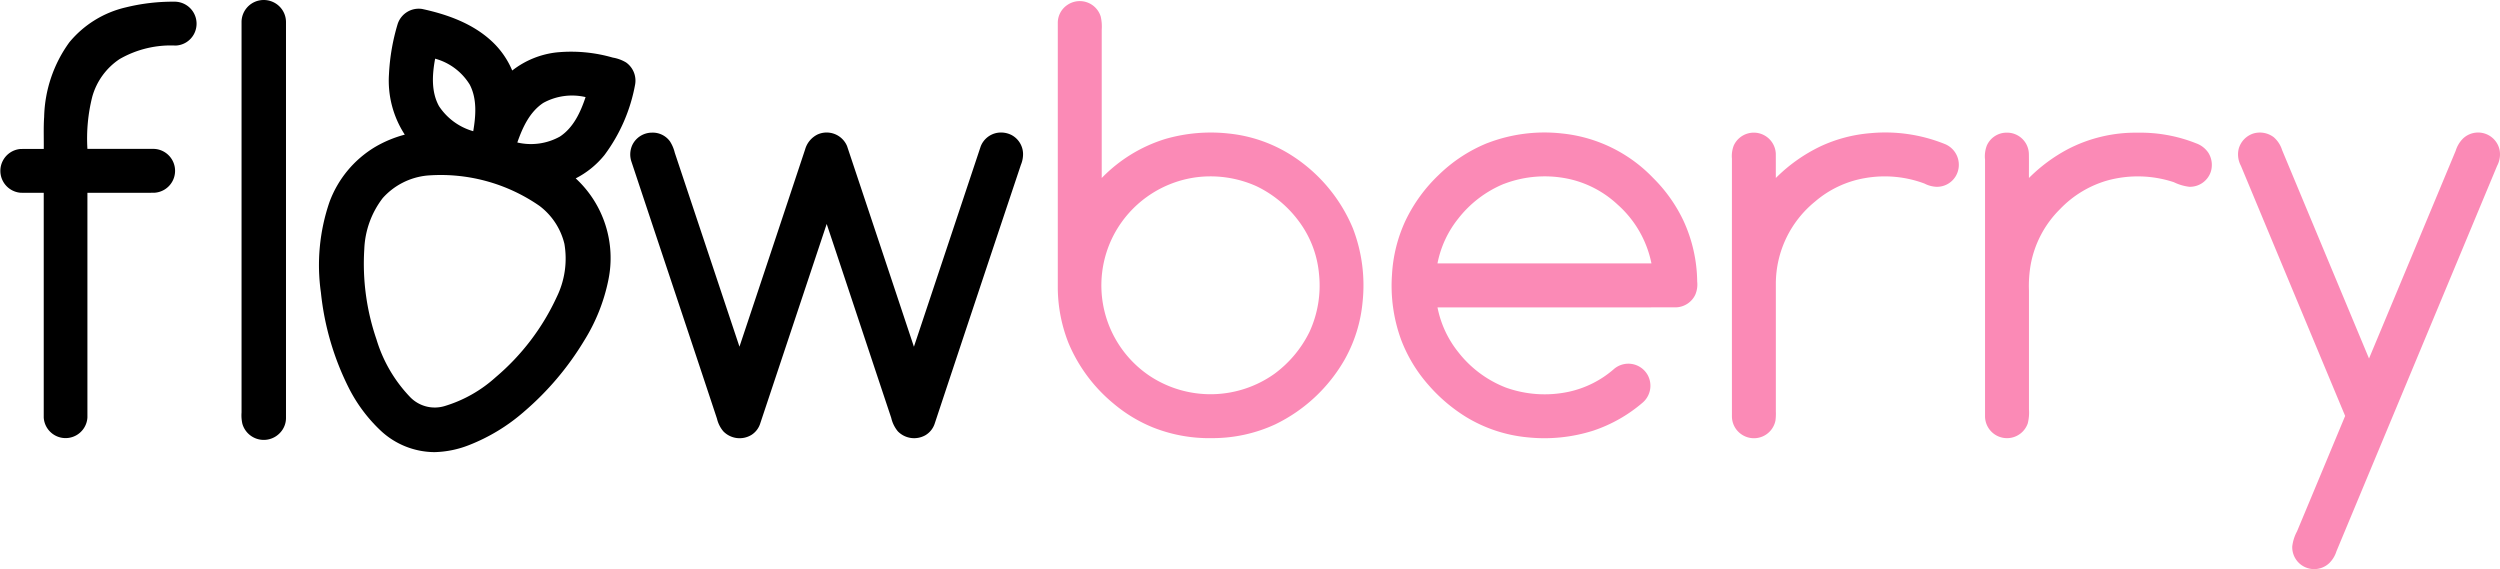 <svg xmlns="http://www.w3.org/2000/svg" width="350" height="79.667" viewBox="0 0 350 79.667"><g transform="translate(-0.18 -0.84)"><g transform="translate(0.18 0.84)"><path d="M240.309.937a3.136,3.136,0,0,1,2.791.637,3.088,3.088,0,0,1,1.1,2.417q0,27.657,0,55.313a3.018,3.018,0,0,1-.886,2.185,3.115,3.115,0,0,1-5.218-1.308,5.369,5.369,0,0,1-.118-1.59q0-27.371,0-54.741A3.1,3.1,0,0,1,240.309.937Z" transform="translate(-204.161 -0.84)"/><path d="M17.783,3.281a27.627,27.627,0,0,1,6.832-.8A3.083,3.083,0,0,1,27.345,7a3.045,3.045,0,0,1-2.582,1.625,14.344,14.344,0,0,0-7.826,1.884,9.327,9.327,0,0,0-3.84,5.282,23.929,23.929,0,0,0-.678,7.3c3.117,0,6.233-.006,9.35,0a3.074,3.074,0,0,1-.011,6.141c-3.112.014-6.226,0-9.34.007V60.7a3.063,3.063,0,0,1-6.115,0q0-15.729,0-31.459c-1.088-.011-2.177.016-3.264-.011A3.075,3.075,0,0,1,3,23.107c1.1-.026,2.205,0,3.307-.011.02-1.49-.05-2.982.053-4.469a18.517,18.517,0,0,1,3.53-10.46A14.508,14.508,0,0,1,17.783,3.281Z" transform="translate(-0.18 -2.246)"/><path d="M325.543,11.45a3.1,3.1,0,0,1,3.409-2.04c3.547.765,7.133,2.053,9.816,4.587a11.865,11.865,0,0,1,2.791,4.031,12.3,12.3,0,0,1,6.162-2.532,20.985,20.985,0,0,1,7.917.721,5.33,5.33,0,0,1,1.853.677,3.117,3.117,0,0,1,1.274,3.092,23.562,23.562,0,0,1-4.294,9.877,12.394,12.394,0,0,1-4.024,3.263,15.176,15.176,0,0,1,4.561,14.281,25.643,25.643,0,0,1-3.388,8.456,40.785,40.785,0,0,1-8.413,9.929,26.131,26.131,0,0,1-7.7,4.676,14.009,14.009,0,0,1-4.826.984A11.115,11.115,0,0,1,323,68.305a21.505,21.505,0,0,1-4.24-5.684,38.453,38.453,0,0,1-3.983-13.5,27.25,27.25,0,0,1,1.2-12.688,15.074,15.074,0,0,1,6.391-7.706,16.576,16.576,0,0,1,4.15-1.723,13.832,13.832,0,0,1-2.214-8.448,29.128,29.128,0,0,1,1.238-7.109m5.767,11.568a8.522,8.522,0,0,0,4.793,3.508c.361-2.153.553-4.5-.482-6.509a8.229,8.229,0,0,0-4.853-3.646c-.408,2.194-.576,4.624.542,6.647m14.595-.451c-1.911,1.263-2.9,3.448-3.631,5.539a8.353,8.353,0,0,0,5.95-.822c1.912-1.251,2.91-3.437,3.606-5.534a8.355,8.355,0,0,0-5.925.816m-16.288,10.17a9.612,9.612,0,0,0-6.188,3.154A12.513,12.513,0,0,0,320.851,43a32.622,32.622,0,0,0,1.7,12.658,19.969,19.969,0,0,0,4.79,8.164,4.8,4.8,0,0,0,4.72,1.193,18.667,18.667,0,0,0,7.187-4.054,32.532,32.532,0,0,0,8.542-11.227,12.223,12.223,0,0,0,1.075-7.442,9.422,9.422,0,0,0-3.488-5.313,24.261,24.261,0,0,0-15.762-4.247Z" transform="translate(-269.848 -8.154)"/><path d="M621.037,133.1a3.06,3.06,0,0,1,2.745-1.742,2.974,2.974,0,0,1,2.535,1.231,5.219,5.219,0,0,1,.667,1.575q4.532,13.579,9.058,27.161,4.609-13.809,9.195-27.629a3.339,3.339,0,0,1,1.756-2.09,3.1,3.1,0,0,1,4.11,1.627q4.69,14.048,9.363,28.1,4.679-14.027,9.351-28.055a3.053,3.053,0,0,1,2.295-1.89,3.244,3.244,0,0,1,2.012.3,3.043,3.043,0,0,1,1.62,2.585,3.883,3.883,0,0,1-.3,1.588q-6.053,18.1-12.063,36.214a2.947,2.947,0,0,1-1.311,1.645,3.194,3.194,0,0,1-3.847-.536,4.538,4.538,0,0,1-.933-1.894c-3.021-9.046-6.013-18.1-9.036-27.147q-4.651,13.967-9.306,27.933a2.945,2.945,0,0,1-1.229,1.6,3.186,3.186,0,0,1-3.934-.5,4.26,4.26,0,0,1-.891-1.774c-3.981-12.024-8.01-24.034-12-36.056A3.167,3.167,0,0,1,621.037,133.1Z" transform="translate(-532.517 -112.788)"/></g><g transform="translate(148.272 1.002)"><path d="M1042.974,2.591a3.072,3.072,0,0,1,4.782,1.531,6.226,6.226,0,0,1,.144,1.837V26.736a21.027,21.027,0,0,1,8.932-5.473,22.929,22.929,0,0,1,8.838-.754,20.161,20.161,0,0,1,8.653,2.96,22.27,22.27,0,0,1,8.747,10.329,22.2,22.2,0,0,1,1.349,10.305,20.232,20.232,0,0,1-2.47,7.982,22.451,22.451,0,0,1-9.772,9.148,20.9,20.9,0,0,1-8.784,1.921,21.3,21.3,0,0,1-8.359-1.513,20.585,20.585,0,0,1-5.475-3.32,22.009,22.009,0,0,1-6.3-8.454,21.34,21.34,0,0,1-1.51-7.647q0-18.634,0-37.266a3.014,3.014,0,0,1,1.224-2.366m17.8,24.1a15.37,15.37,0,0,0-11.127,7.9,15.256,15.256,0,0,0,5.036,19.9,15.433,15.433,0,0,0,17.4-.34,16.063,16.063,0,0,0,4.908-5.875,15.482,15.482,0,0,0,1.334-8.057,14.464,14.464,0,0,0-2.64-7.167,16.036,16.036,0,0,0-6.084-5.147A15.683,15.683,0,0,0,1060.77,26.687Z" transform="translate(-1041.75 -1.978)" fill="#fb8ab6"/><path d="M1383.866,132.884a22.2,22.2,0,0,1,10.452-1.354,20.535,20.535,0,0,1,12.764,6.226,21.12,21.12,0,0,1,4.243,5.98,20.814,20.814,0,0,1,1.927,8.528,3.657,3.657,0,0,1-.273,1.854,3.1,3.1,0,0,1-2.757,1.757q-16.663.011-33.327.006a14.466,14.466,0,0,0,2.927,6.286,15.591,15.591,0,0,0,6.635,4.935,16.1,16.1,0,0,0,8.768.6,14.159,14.159,0,0,0,6.364-3.186,3.1,3.1,0,0,1,4.736.842,3.118,3.118,0,0,1-.724,3.867,20.649,20.649,0,0,1-6.9,3.91,22.555,22.555,0,0,1-9.115.945,20.175,20.175,0,0,1-8.706-2.868,22.948,22.948,0,0,1-5.229-4.446,20.611,20.611,0,0,1-3.85-6.36,22.034,22.034,0,0,1-1.274-9.154,20.559,20.559,0,0,1,1.851-7.44,21.813,21.813,0,0,1,4.712-6.5,21.084,21.084,0,0,1,6.776-4.433m2.343,5.7a15.679,15.679,0,0,0-6.394,4.85,14.431,14.431,0,0,0-2.922,6.289q14.976.009,29.955,0a14.97,14.97,0,0,0-4.764-8.254,14.575,14.575,0,0,0-6.788-3.566A16,16,0,0,0,1386.208,138.587Z" transform="translate(-1323.737 -113.007)" fill="#fb8ab6"/><path d="M1705.724,133.24a3.084,3.084,0,0,1,5.892,1.1c.009,1.143,0,2.286.006,3.429a22.636,22.636,0,0,1,6.268-4.437,20.4,20.4,0,0,1,7.011-1.84,22.261,22.261,0,0,1,10.3,1.491,3.136,3.136,0,0,1,1.578,4.578,3.052,3.052,0,0,1-2.666,1.442,3.993,3.993,0,0,1-1.678-.452,15.911,15.911,0,0,0-8.255-.779,14.462,14.462,0,0,0-7.068,3.3,14.842,14.842,0,0,0-5.489,11.465q0,8.962,0,17.921a7.613,7.613,0,0,1-.05,1.257,3.074,3.074,0,0,1-4.806,1.914,3.047,3.047,0,0,1-1.292-2.473q-.006-18.051,0-36.1A4.1,4.1,0,0,1,1705.724,133.24Z" transform="translate(-1611.097 -113.013)" fill="#fb8ab6"/><path d="M1954.95,133.267a3.024,3.024,0,0,1,2.792-1.837,3.055,3.055,0,0,1,3.108,2.923c.024,1.142,0,2.283.01,3.424a22.763,22.763,0,0,1,5.4-4.01,20.552,20.552,0,0,1,9.812-2.332,21.091,21.091,0,0,1,8.225,1.5,3.454,3.454,0,0,1,1.685,1.318,3.213,3.213,0,0,1,.334,2.663,3.084,3.084,0,0,1-3,2.093,6.712,6.712,0,0,1-2.167-.643,16.121,16.121,0,0,0-9.259-.255,14.815,14.815,0,0,0-6.671,4.017,14.614,14.614,0,0,0-4.133,7.887,17.351,17.351,0,0,0-.223,3.529v16.625a6.1,6.1,0,0,1-.174,1.979,3.076,3.076,0,0,1-5.976-.961q0-17.992,0-35.98A4.285,4.285,0,0,1,1954.95,133.267Z" transform="translate(-1824.9 -113.02)" fill="#fb8ab6"/><path d="M2203.964,133.662a3.118,3.118,0,0,1,2.078-2.151,3.211,3.211,0,0,1,2.832.53,3.95,3.95,0,0,1,1.172,1.811q6.078,14.584,12.162,29.166,6.081-14.547,12.141-29.1a4.133,4.133,0,0,1,1.008-1.685,3.074,3.074,0,0,1,5.149,1.679,3.415,3.415,0,0,1-.36,2.123Q2228.9,163.014,2217.651,190a4.011,4.011,0,0,1-.969,1.625,3.071,3.071,0,0,1-5.221-2.291,5.876,5.876,0,0,1,.671-2.12q3.372-8.074,6.735-16.153-7.3-17.5-14.587-35.006A3.384,3.384,0,0,1,2203.964,133.662Z" transform="translate(-2038.638 -112.99)" fill="#fb8ab6"/></g></g></svg>
